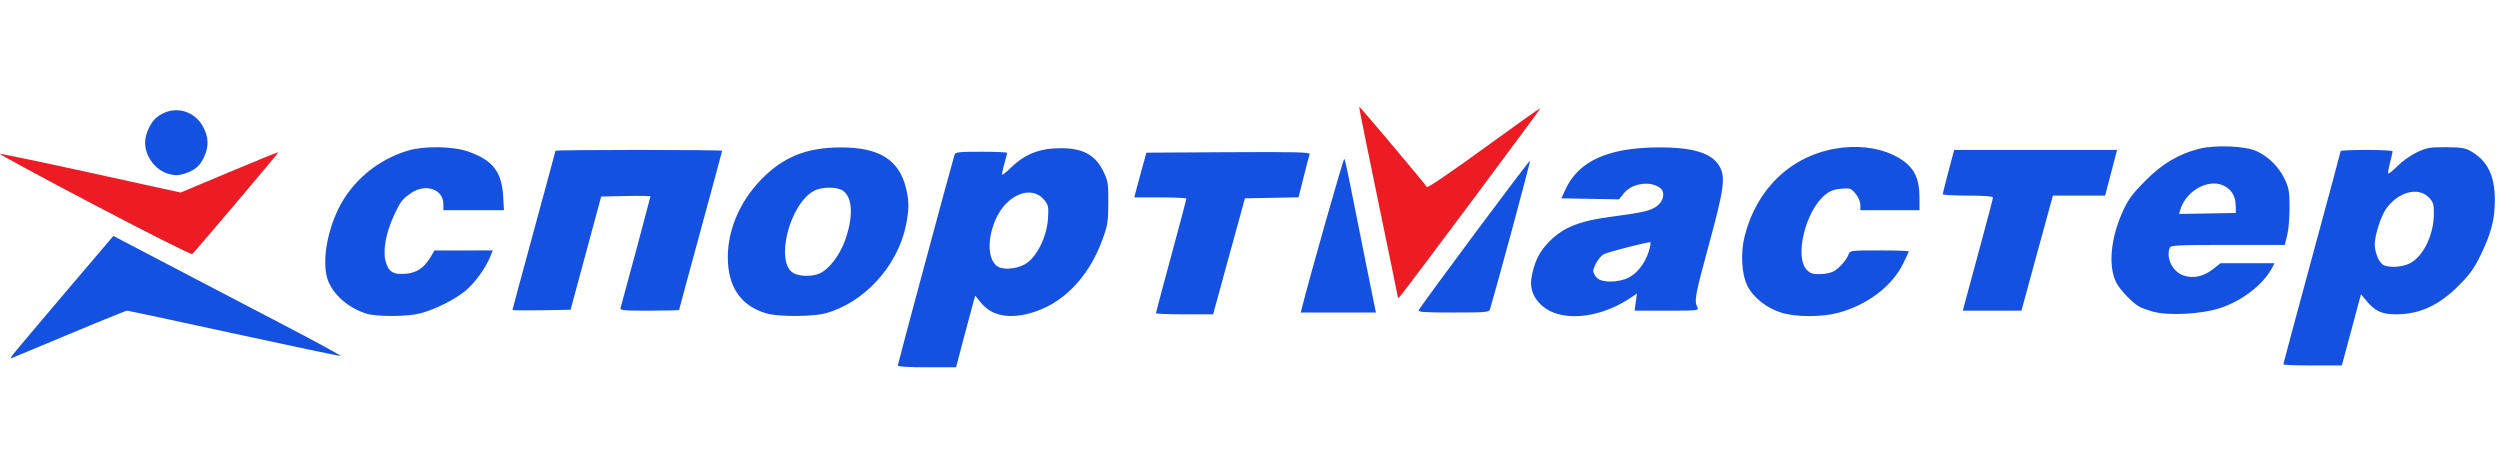<svg width="211" height="40" viewBox="0 0 211 40" fill="none" xmlns="http://www.w3.org/2000/svg">
<g clip-path="url(#clip0_9156_1869)">
<path fill-rule="evenodd" clip-rule="evenodd" d="M116.326 17.033C117.238 21.427 117.985 25.062 117.985 25.113V25.113C117.985 25.163 118.048 25.138 118.125 25.058C118.486 24.68 130.055 9.179 130.01 9.133C129.981 9.103 127.837 10.624 125.244 12.511C122.531 14.486 120.487 15.876 120.429 15.785C120.201 15.424 114.752 8.959 114.712 9C114.687 9.025 115.414 12.64 116.326 17.033ZM0.001 12.988C-0.074 13.016 3.517 14.958 7.981 17.303C12.445 19.648 16.153 21.512 16.222 21.446C16.564 21.117 23.539 12.879 23.508 12.84C23.488 12.816 21.62 13.573 19.357 14.524L15.242 16.251L7.69 14.594C3.536 13.682 0.076 12.96 0.001 12.988Z" fill="#ED1C24"/>
<path fill-rule="evenodd" clip-rule="evenodd" d="M14.175 14.66C13.085 14.325 12.246 13.184 12.246 12.037C12.246 11.323 12.706 10.321 13.225 9.905C14.572 8.825 16.423 9.242 17.194 10.799C17.605 11.628 17.622 12.368 17.25 13.194C16.91 13.95 16.521 14.315 15.767 14.589C15.115 14.826 14.766 14.842 14.175 14.66H14.175ZM192.713 30.75C192.713 30.697 193.802 26.643 195.133 21.741C196.464 16.84 197.554 12.79 197.554 12.742C197.554 12.694 198.541 12.654 199.747 12.654C200.954 12.654 201.94 12.706 201.939 12.77C201.938 12.834 201.838 13.264 201.718 13.726C201.597 14.189 201.531 14.601 201.572 14.642C201.612 14.683 201.967 14.395 202.36 14.002C202.754 13.608 203.484 13.092 203.983 12.855C204.787 12.473 205.064 12.423 206.404 12.423C207.589 12.423 208.031 12.485 208.446 12.71C209.914 13.506 210.564 14.782 210.564 16.867C210.564 18.498 210.28 19.621 209.405 21.442C208.837 22.628 208.483 23.128 207.553 24.066C205.859 25.775 204.221 26.53 202.207 26.53C201.075 26.53 200.463 26.261 199.8 25.472L199.266 24.835L198.458 27.841L197.65 30.847H195.181C193.824 30.847 192.713 30.804 192.713 30.75L192.713 30.75ZM203.474 22.183C204.579 21.55 205.42 19.748 205.42 18.014C205.42 17.211 205.367 17.048 204.978 16.651C204.095 15.751 202.423 16.191 201.41 17.59C200.96 18.211 200.428 19.851 200.428 20.616C200.428 21.288 200.772 22.134 201.132 22.347C201.621 22.636 202.831 22.551 203.474 22.183ZM5.42 24.788C3.138 27.471 1.174 29.804 1.055 29.975L1.055 29.975C0.868 30.243 0.868 30.272 1.055 30.194C7.29 27.579 10.596 26.221 10.726 26.221C10.817 26.221 14.882 27.09 19.76 28.153C24.639 29.215 28.685 30.065 28.752 30.041C28.819 30.018 26.714 28.871 24.074 27.493C21.433 26.116 17.09 23.846 14.421 22.45L9.57 19.912L5.42 24.788ZM27.727 23.788C28.237 24.973 29.457 26.003 30.891 26.46L30.892 26.461C31.781 26.744 34.366 26.737 35.468 26.448C36.701 26.125 38.332 25.315 39.256 24.566C40.035 23.935 40.967 22.661 41.371 21.675L41.593 21.134L39.133 21.138L36.672 21.142L36.309 21.743C35.776 22.624 35.156 23.029 34.222 23.108C33.175 23.197 32.761 22.924 32.531 21.992C32.309 21.098 32.588 19.615 33.245 18.194C33.796 17.003 33.934 16.821 34.691 16.297C35.892 15.467 37.389 15.951 37.416 17.178L37.429 17.741L39.982 17.742L42.535 17.742L42.465 16.547C42.344 14.483 41.572 13.504 39.498 12.784C38.201 12.333 35.784 12.302 34.409 12.717C31.864 13.487 29.726 15.273 28.58 17.585C27.51 19.745 27.142 22.426 27.727 23.788ZM43.251 26.157C43.251 26.118 44.068 23.094 45.066 19.438C46.064 15.781 46.881 12.759 46.881 12.722C46.881 12.685 50.047 12.654 53.916 12.654C57.785 12.654 60.95 12.685 60.95 12.722C60.95 12.759 60.133 15.781 59.135 19.438C58.136 23.094 57.319 26.116 57.319 26.154C57.319 26.191 56.192 26.222 54.813 26.222C52.498 26.222 52.313 26.201 52.384 25.952C52.669 24.953 54.899 16.646 54.899 16.581C54.899 16.536 53.963 16.519 52.819 16.543L50.74 16.586L49.448 21.365L48.156 26.145L45.703 26.187C44.354 26.21 43.251 26.197 43.251 26.157H43.251ZM61.437 22.128C61.56 24.421 62.67 25.881 64.733 26.464C65.718 26.743 68.567 26.734 69.641 26.449C72.896 25.585 75.738 22.495 76.456 19.043C76.741 17.672 76.74 16.948 76.45 15.809C75.851 13.458 74.167 12.43 70.935 12.442C68.071 12.453 66.124 13.236 64.276 15.118C62.351 17.079 61.304 19.665 61.437 22.128ZM69.171 23.082C69.937 22.756 70.853 21.577 71.303 20.339C72.041 18.311 71.972 16.649 71.127 16.084C70.636 15.756 69.356 15.761 68.725 16.093C66.621 17.202 65.378 22.17 66.982 23.059C67.493 23.341 68.537 23.353 69.171 23.082ZM80.557 13.077C80.209 14.245 75.776 30.717 75.776 30.841L75.776 30.841C75.776 30.944 76.644 31 78.234 31L80.692 31L81.288 28.726C81.617 27.475 81.981 26.116 82.099 25.704L82.312 24.956L82.777 25.531C83.663 26.627 85.049 26.935 86.888 26.447C89.627 25.72 91.84 23.493 93.029 20.266C93.49 19.014 93.534 18.745 93.542 17.124C93.55 15.486 93.519 15.285 93.129 14.475C92.387 12.936 91.174 12.382 88.878 12.532C87.508 12.621 86.367 13.132 85.377 14.098C84.977 14.49 84.62 14.781 84.585 14.745C84.55 14.71 84.63 14.3 84.763 13.836C84.895 13.371 85.004 12.95 85.004 12.899C85.004 12.849 84.021 12.807 82.82 12.807C80.873 12.807 80.628 12.836 80.557 13.077ZM86.779 22.112C87.658 21.392 88.361 19.861 88.448 18.476C88.514 17.43 88.49 17.31 88.126 16.869C87.053 15.57 84.957 16.413 84.031 18.517C83.311 20.15 83.362 21.875 84.146 22.453C84.7 22.862 86.082 22.682 86.779 22.112ZM98.846 21.605C98.139 24.211 97.56 26.385 97.56 26.436H97.56C97.56 26.488 98.646 26.53 99.974 26.53H102.389L102.544 25.952C102.63 25.634 103.234 23.431 103.886 21.056L105.072 16.739L107.334 16.697L109.596 16.655L110.032 14.924C110.272 13.972 110.499 13.106 110.536 12.999C110.59 12.845 109.197 12.813 103.68 12.845L96.757 12.885L96.35 14.35C96.127 15.156 95.898 16.006 95.841 16.239L95.739 16.663H97.935C99.143 16.663 100.132 16.709 100.132 16.765C100.132 16.822 99.553 19 98.846 21.605ZM109.869 26.029C110.627 23.043 113.395 13.315 113.462 13.395C113.513 13.454 113.77 14.612 114.034 15.969C114.299 17.326 114.878 20.222 115.321 22.406L116.127 26.376H109.78L109.869 26.029ZM129.142 13.555C129.106 13.446 120.144 25.479 119.75 26.165C119.65 26.34 120.14 26.376 122.652 26.376C125.4 26.376 125.682 26.351 125.755 26.106C126.382 23.997 129.174 13.652 129.142 13.555ZM131.349 26.463C129.932 26.011 129.053 24.798 129.242 23.553C129.428 22.322 129.807 21.451 130.494 20.672C131.735 19.265 133.129 18.664 136.027 18.287C138.715 17.938 139.416 17.766 139.922 17.332C140.417 16.907 140.533 16.218 140.162 15.904C139.368 15.232 137.766 15.436 137.07 16.297L136.643 16.825L134.209 16.782L131.776 16.74L132.148 15.943C133.239 13.603 135.707 12.48 139.845 12.441C142.861 12.413 144.476 12.902 145.129 14.041C145.647 14.945 145.51 15.96 144.239 20.617C143.075 24.888 142.979 25.4 143.254 25.923C143.406 26.213 143.333 26.222 140.685 26.222H137.96L138.057 25.497L138.155 24.772L137.638 25.123C135.612 26.498 133.123 27.029 131.349 26.463V26.463ZM139.171 21.168C138.877 22.164 138.194 23.066 137.454 23.431C136.564 23.87 135.199 23.878 134.775 23.446C134.609 23.277 134.473 23.017 134.473 22.868C134.474 22.499 135 21.65 135.342 21.463C135.703 21.266 139.218 20.368 139.3 20.452C139.334 20.486 139.276 20.809 139.171 21.168ZM150.282 26.37C149.066 25.972 147.975 25.102 147.492 24.145C146.987 23.146 146.887 21.353 147.254 19.909C148.262 15.945 151.129 13.192 154.931 12.538C156.643 12.244 158.394 12.429 159.712 13.043C161.378 13.82 161.997 14.788 162.002 16.624L162.006 17.742H157.013V17.291C157.013 17.027 156.845 16.637 156.608 16.349C156.227 15.888 156.153 15.863 155.396 15.926C154.79 15.978 154.449 16.11 154.024 16.457C152.395 17.788 151.446 21.637 152.473 22.751C152.76 23.062 152.976 23.138 153.568 23.138C153.973 23.138 154.498 23.037 154.734 22.913C155.222 22.655 155.887 21.901 156.03 21.443C156.121 21.15 156.257 21.134 158.612 21.134C159.979 21.134 161.098 21.171 161.098 21.215C161.098 21.26 160.884 21.729 160.623 22.256C159.673 24.175 157.601 25.74 155.133 26.403C153.712 26.784 151.502 26.769 150.282 26.37V26.37ZM167.085 20.944C166.469 23.211 165.896 25.325 165.812 25.643L165.811 25.643L165.659 26.221H170.612L170.767 25.643C170.852 25.325 171.449 23.14 172.093 20.787L173.264 16.508H177.67L178.086 14.928C178.316 14.059 178.543 13.192 178.591 13.001L178.68 12.654H164.934L164.45 14.466C164.184 15.462 163.967 16.329 163.968 16.393C163.97 16.456 164.924 16.509 166.089 16.509C167.427 16.509 168.206 16.566 168.206 16.666C168.206 16.752 167.702 18.677 167.085 20.944ZM181.7 26.3C181.259 26.173 180.755 25.992 180.581 25.897C179.984 25.571 178.921 24.462 178.609 23.839C177.906 22.436 178.141 20.045 179.208 17.742C179.63 16.829 180.018 16.309 181.047 15.273C182.488 13.822 183.863 13.002 185.593 12.561C186.963 12.212 189.5 12.315 190.463 12.759C191.463 13.22 192.337 14.088 192.817 15.096C193.185 15.867 193.234 16.148 193.238 17.511C193.24 18.359 193.151 19.416 193.038 19.862L192.834 20.671H188.025C183.779 20.671 183.204 20.7 183.123 20.915C182.794 21.789 183.373 22.943 184.297 23.253C185.105 23.525 185.971 23.341 186.756 22.73L187.421 22.213H191.967L191.788 22.56C191.05 23.993 189.269 25.381 187.366 26.006C185.805 26.519 182.975 26.665 181.699 26.3H181.7ZM187.609 15.635C188.302 15.93 188.677 16.518 188.692 17.331L188.704 17.973L186.31 18.016L183.916 18.058L184.018 17.707C184.472 16.142 186.31 15.082 187.609 15.635Z" fill="#1551E1"/>
</g>
<defs>
<clipPath id="clip0_9156_1869">
<rect width="210.564" height="40" fill="white"/>
</clipPath>
</defs>
</svg>
